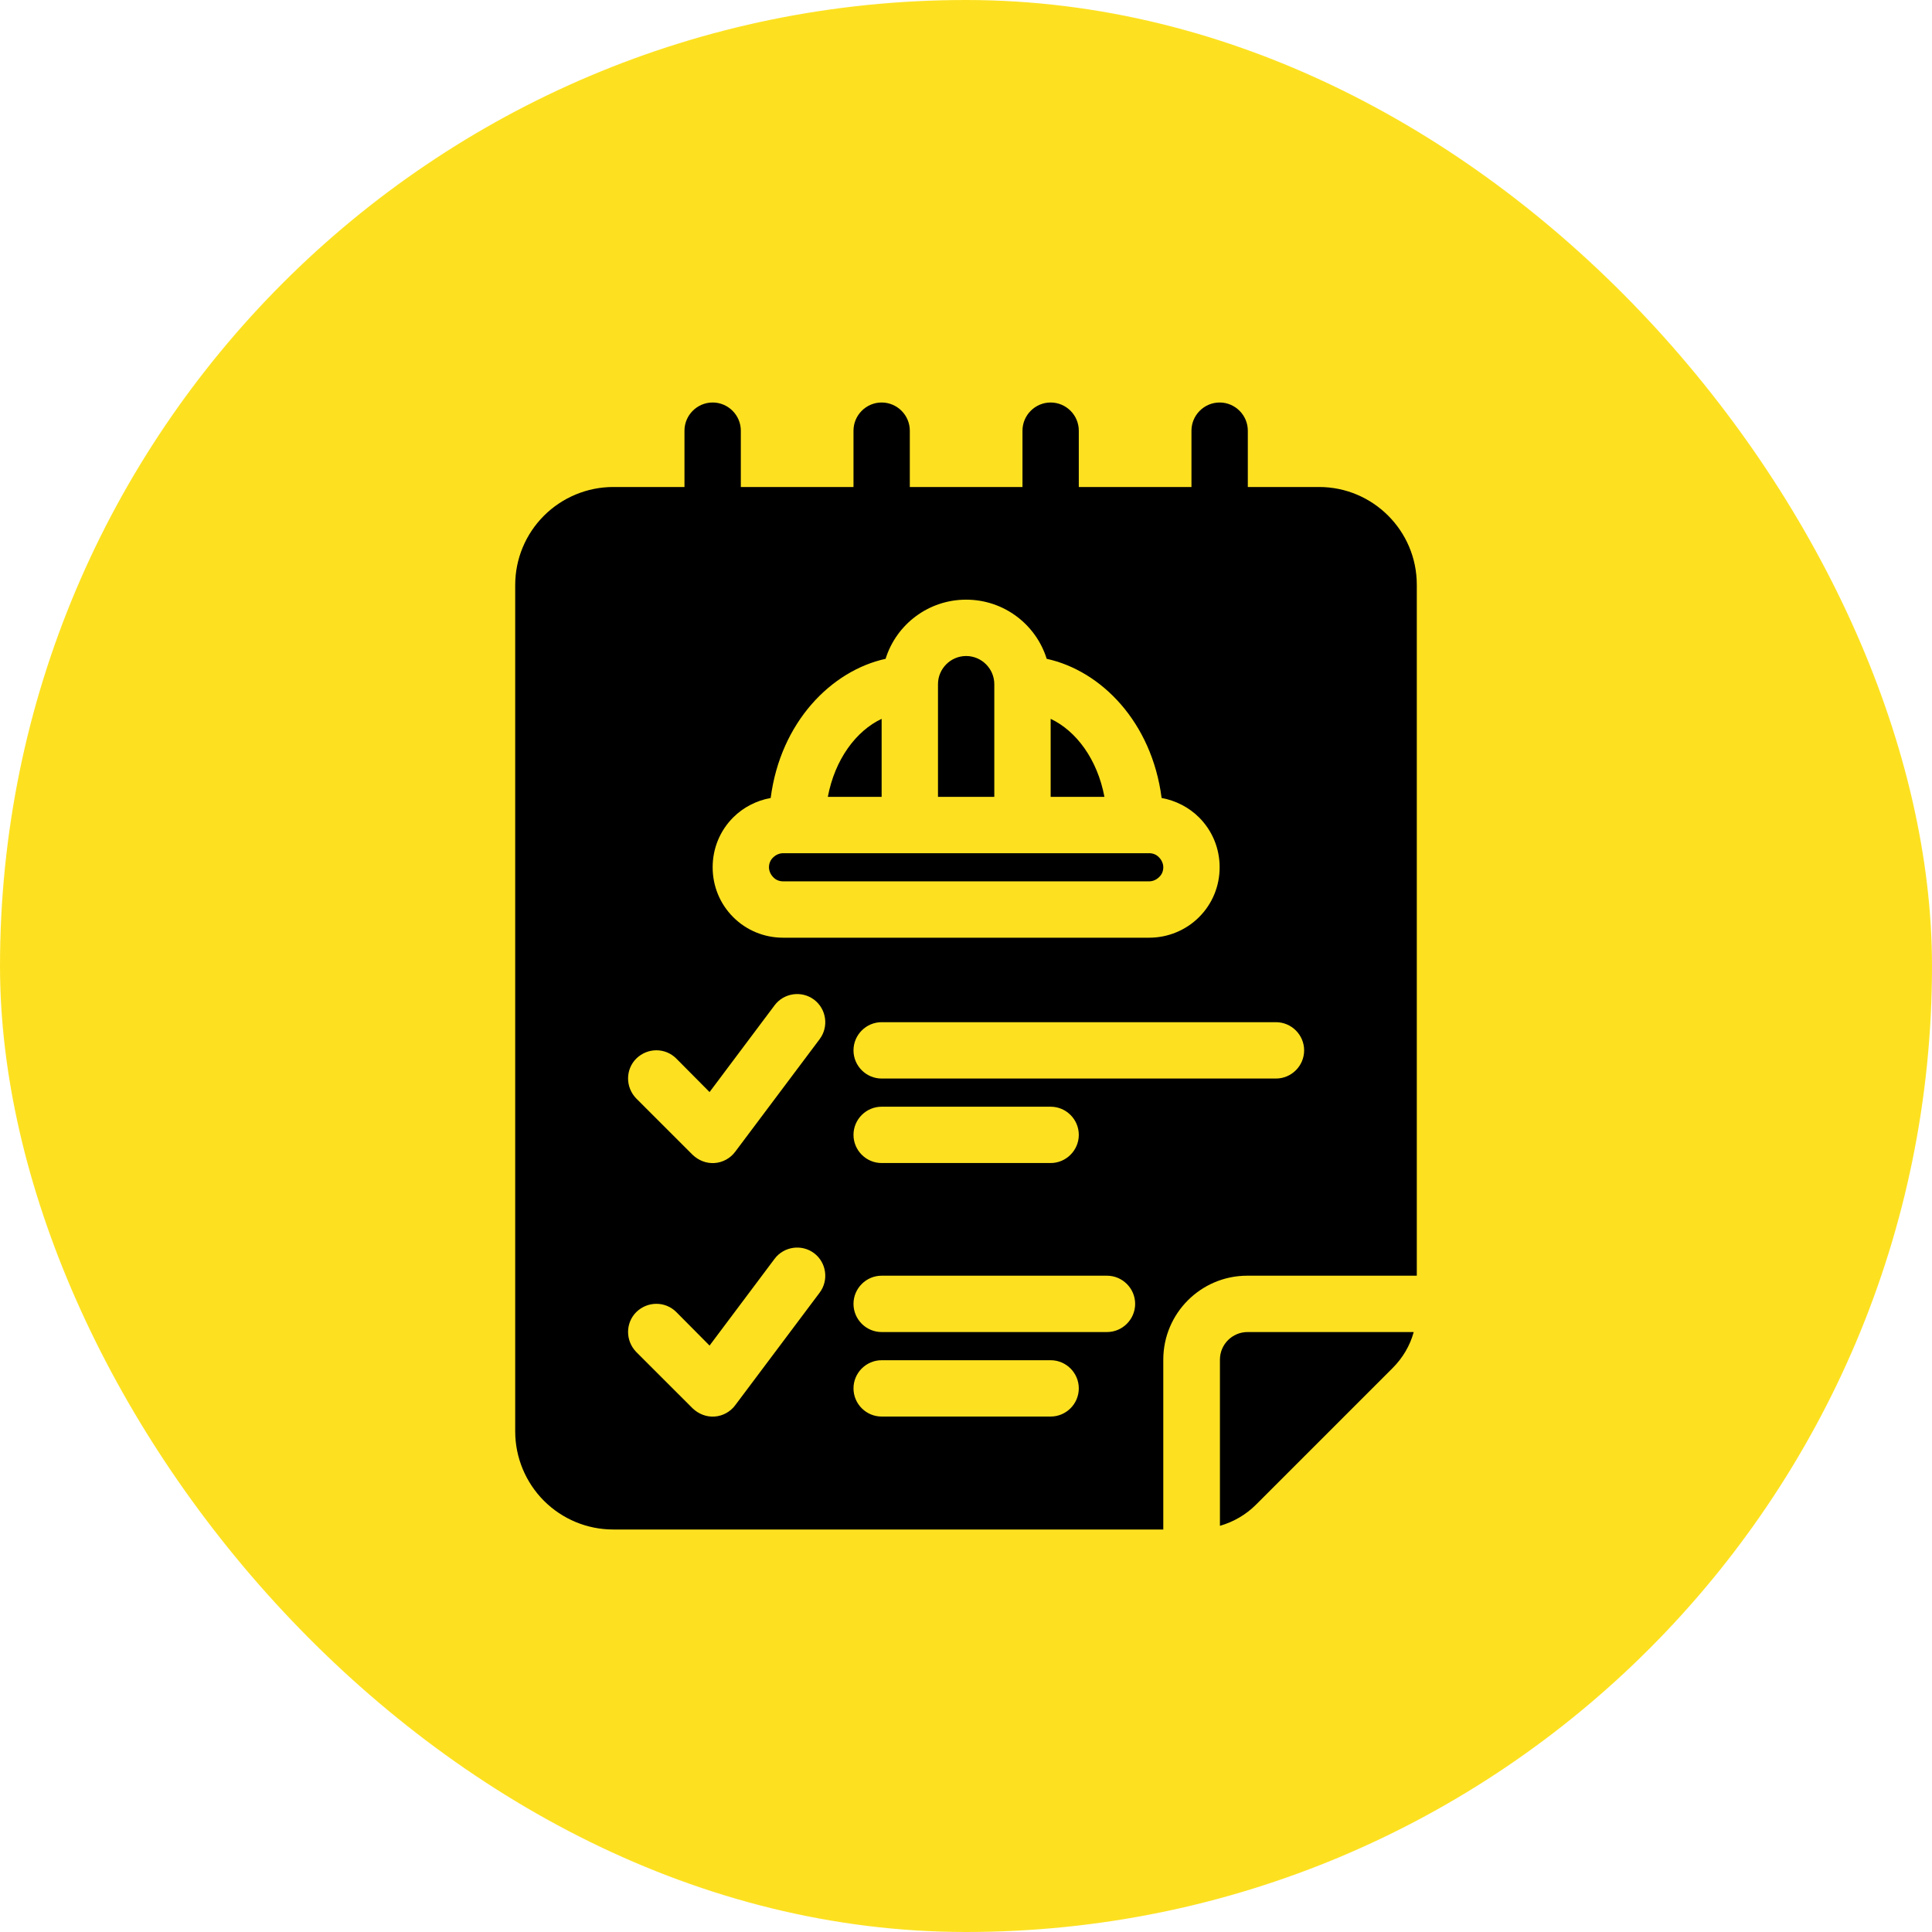 <?xml version="1.0" encoding="UTF-8"?> <svg xmlns="http://www.w3.org/2000/svg" width="60" height="60" viewBox="0 0 60 60" fill="none"><rect width="60" height="60" rx="30" fill="#FDE121"></rect><path fill-rule="evenodd" clip-rule="evenodd" d="M36.127 42.225C36.127 40.782 37.3 39.618 38.734 39.618H44V18.16C44 16.48 42.635 15.124 40.965 15.124H38.752V13.375C38.752 12.894 38.358 12.5 37.877 12.5C37.396 12.5 37.002 12.894 37.002 13.375V15.124H33.503V13.375C33.503 12.894 33.11 12.5 32.629 12.5C32.148 12.5 31.754 12.894 31.754 13.375V15.124H28.255V13.375C28.255 12.894 27.861 12.5 27.38 12.5C26.899 12.5 26.506 12.894 26.506 13.375V15.124H23.007V13.375C23.007 12.894 22.613 12.5 22.132 12.5C21.651 12.5 21.257 12.894 21.257 13.375V15.124H19.044C18.239 15.124 17.461 15.448 16.892 16.017C16.324 16.585 16 17.355 16 18.169V44.456C16 45.261 16.324 46.039 16.892 46.608C17.461 47.176 18.231 47.5 19.044 47.5H36.127V42.225ZM43.904 41.368H38.743C38.27 41.368 37.886 41.753 37.886 42.225V47.386C38.306 47.264 38.69 47.045 39.005 46.73L43.248 42.487C43.563 42.173 43.79 41.788 43.904 41.368ZM27.38 43.992H32.629C33.11 43.992 33.503 43.599 33.503 43.117C33.503 42.636 33.11 42.243 32.629 42.243H27.38C26.899 42.243 26.506 42.636 26.506 43.117C26.506 43.599 26.899 43.992 27.38 43.992ZM19.761 41.989L21.511 43.738C21.695 43.913 21.939 44.01 22.193 43.992C22.447 43.975 22.683 43.843 22.832 43.642L25.456 40.143C25.744 39.758 25.666 39.207 25.281 38.918C24.896 38.63 24.345 38.709 24.056 39.093L22.036 41.788L21.003 40.747C20.662 40.406 20.111 40.406 19.761 40.747C19.42 41.088 19.42 41.639 19.761 41.989ZM27.38 41.368H34.378C34.859 41.368 35.253 40.974 35.253 40.493C35.253 40.012 34.859 39.618 34.378 39.618H27.38C26.899 39.618 26.506 40.012 26.506 40.493C26.506 40.974 26.899 41.368 27.38 41.368ZM27.38 36.119H32.629C33.11 36.119 33.503 35.725 33.503 35.244C33.503 34.763 33.11 34.37 32.629 34.37H27.38C26.899 34.37 26.506 34.763 26.506 35.244C26.506 35.725 26.899 36.119 27.38 36.119ZM19.761 34.116L21.511 35.865C21.695 36.04 21.939 36.137 22.193 36.119C22.447 36.102 22.683 35.97 22.832 35.769L25.456 32.27C25.744 31.885 25.666 31.334 25.281 31.045C24.896 30.757 24.345 30.835 24.056 31.22L22.036 33.915L21.003 32.874C20.662 32.532 20.111 32.532 19.761 32.874C19.42 33.215 19.42 33.766 19.761 34.116ZM27.38 33.495H39.626C40.108 33.495 40.501 33.101 40.501 32.62C40.501 32.139 40.108 31.745 39.626 31.745H27.38C26.899 31.745 26.506 32.139 26.506 32.62C26.506 33.101 26.899 33.495 27.38 33.495ZM32.506 20.46C32.174 19.393 31.177 18.623 30.004 18.623C28.832 18.623 27.835 19.393 27.503 20.46C25.823 20.828 24.24 22.42 23.934 24.782C23.496 24.861 23.085 25.071 22.77 25.386C22.359 25.797 22.132 26.348 22.132 26.934C22.132 27.52 22.359 28.071 22.77 28.482C23.181 28.893 23.733 29.121 24.319 29.121H35.69C36.267 29.121 36.827 28.893 37.238 28.482C37.65 28.071 37.877 27.52 37.877 26.934C37.877 26.348 37.65 25.797 37.238 25.386C36.923 25.071 36.512 24.861 36.075 24.782C35.769 22.42 34.194 20.828 32.506 20.46ZM24.319 26.497H35.69C35.804 26.497 35.917 26.54 35.996 26.628C36.075 26.706 36.127 26.82 36.127 26.934C36.127 27.048 36.084 27.161 35.996 27.24C35.917 27.319 35.804 27.371 35.69 27.371H24.319C24.205 27.371 24.091 27.328 24.012 27.24C23.934 27.161 23.881 27.048 23.881 26.934C23.881 26.82 23.925 26.706 24.012 26.628C24.091 26.549 24.205 26.497 24.319 26.497ZM32.629 22.324V24.747H34.299C34.081 23.584 33.425 22.7 32.629 22.324ZM29.13 24.747V21.248C29.13 20.767 29.523 20.373 30.004 20.373C30.485 20.373 30.879 20.767 30.879 21.248V24.747H29.13ZM27.38 22.324C26.584 22.7 25.928 23.584 25.709 24.747H27.38V22.324Z" fill="black"></path></svg> 